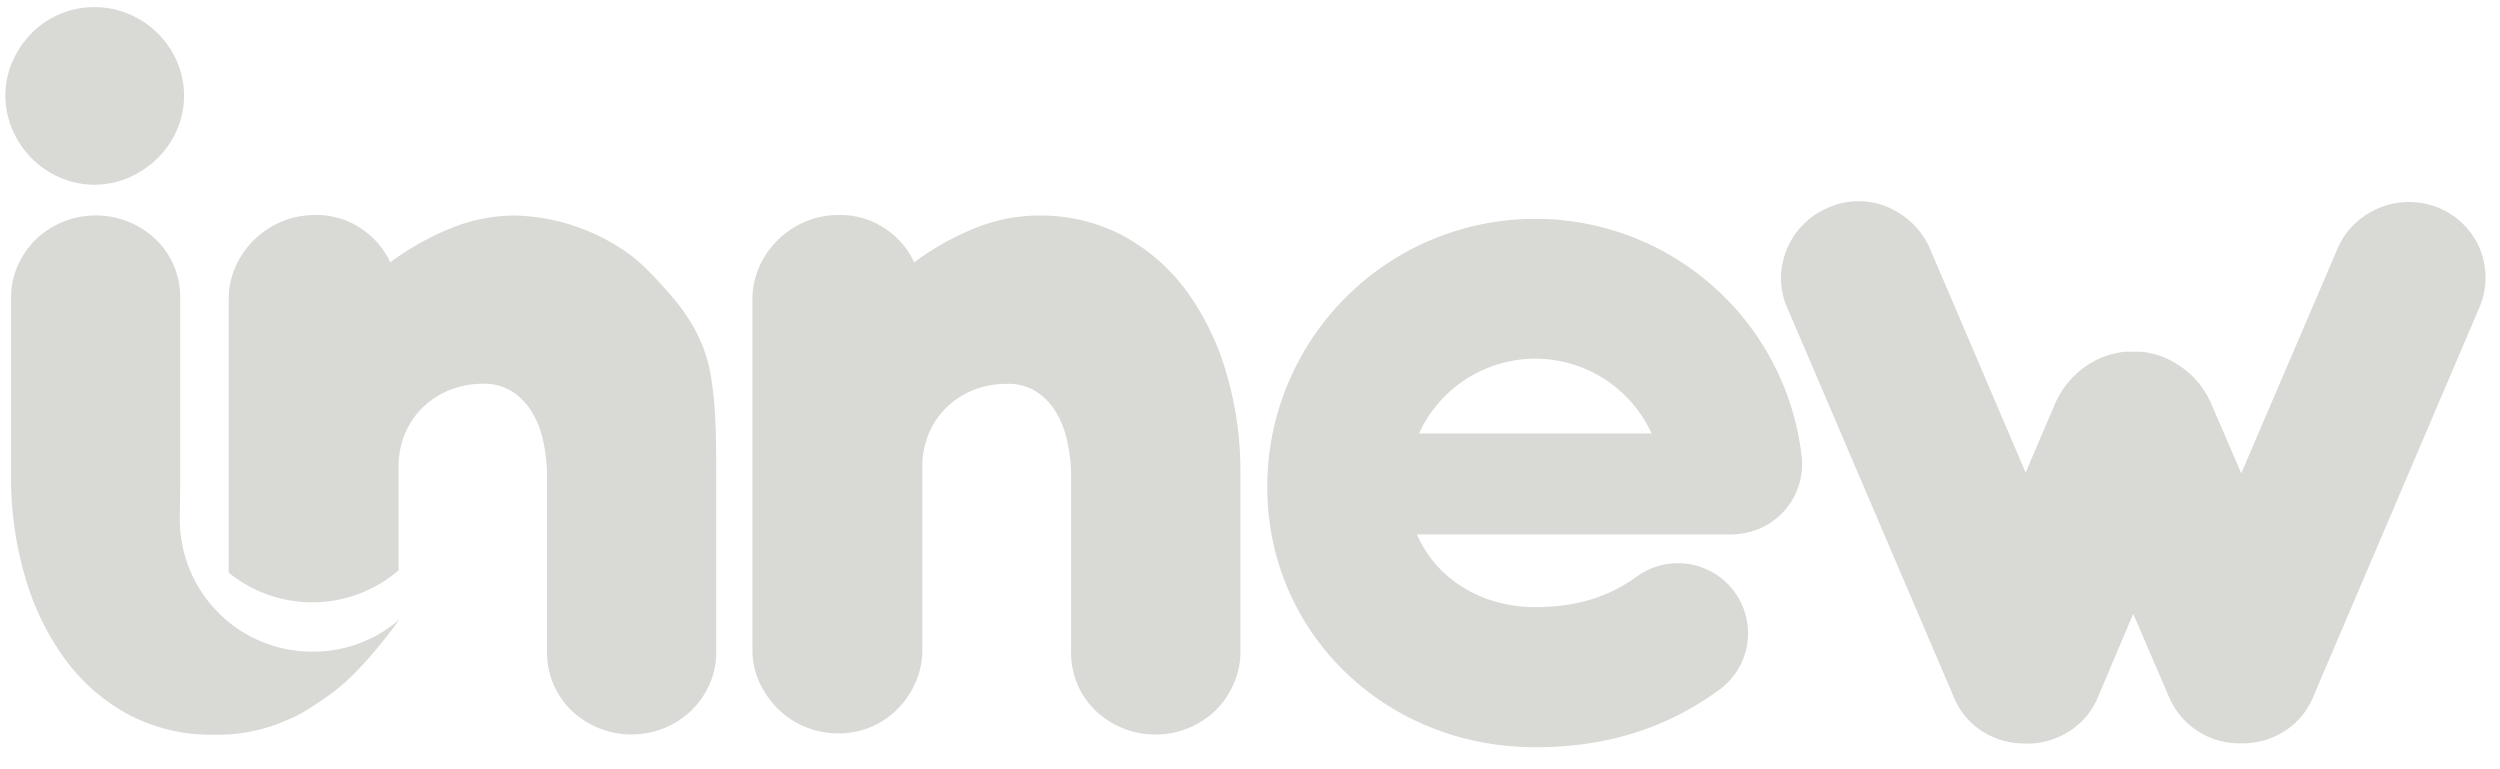 <svg xmlns="http://www.w3.org/2000/svg" width="91" height="28" fill="none"><path fill="#D9D9D6" d="M30.555 7.826a2.9 2.9 0 0 1 1.642.48 3 3 0 0 1 1.08 1.241 10 10 0 0 1 2.211-1.241 6.2 6.2 0 0 1 2.293-.46 6.4 6.4 0 0 1 3.145.76 7 7 0 0 1 2.309 2.05 9.6 9.6 0 0 1 1.42 2.98c.334 1.15.5 2.343.496 3.542v6.563c0 .409-.09.813-.261 1.183a3 3 0 0 1-.662.952c-.284.27-.617.483-.98.63a3.1 3.1 0 0 1-1.18.23 3.15 3.15 0 0 1-2.182-.86 2.93 2.93 0 0 1-.9-2.142v-6.563a6 6 0 0 0-.151-1.159 3.3 3.3 0 0 0-.41-1.03 2.3 2.3 0 0 0-.71-.73 1.9 1.9 0 0 0-1.05-.28 3.3 3.3 0 0 0-1.21.216 3 3 0 0 0-.98.621 2.9 2.9 0 0 0-.662.96 3.1 3.1 0 0 0-.24 1.222v6.642c.003.41-.079.816-.24 1.192-.156.36-.377.69-.65.97a3 3 0 0 1-2.172.9 3.12 3.12 0 0 1-2.202-.9 3.3 3.3 0 0 1-.67-.97 2.8 2.8 0 0 1-.25-1.192V10.888c-.002-.407.084-.81.25-1.18a3.18 3.18 0 0 1 1.681-1.642 3.1 3.1 0 0 1 1.235-.24M11.366 23.721a4.82 4.82 0 0 1-4.822-4.82c0-.275.023-1.293.015-1.49V10.84a2.92 2.92 0 0 0-.9-2.137 3.15 3.15 0 0 0-2.18-.86 3.15 3.15 0 0 0-2.162.86c-.28.272-.505.594-.663.95a2.8 2.8 0 0 0-.25 1.192v6.563a12.6 12.6 0 0 0 .497 3.542 9.6 9.6 0 0 0 1.42 2.98 7 7 0 0 0 2.301 2.05c.966.52 2.049.783 3.145.762a6.2 6.2 0 0 0 2.342-.392c.64-.263.866-.331 1.952-1.106 1.159-.827 2.483-2.698 2.483-2.698a4.8 4.8 0 0 1-3.178 1.175"></path><path fill="#D9D9D6" d="M25.854 13.564c-.217-1.183-.82-2.13-1.541-2.938-.883-.993-1.3-1.377-2.214-1.883a7.4 7.4 0 0 0-3.39-.898 6.2 6.2 0 0 0-2.29.46 10 10 0 0 0-2.212 1.242 3 3 0 0 0-1.08-1.241 2.9 2.9 0 0 0-1.641-.48 3.16 3.16 0 0 0-2.912 1.88 2.9 2.9 0 0 0-.25 1.18v9.957a4.82 4.82 0 0 0 6.184-.083v-3.77a3.1 3.1 0 0 1 .24-1.22c.152-.363.378-.69.663-.96.283-.27.615-.48.98-.622a3.3 3.3 0 0 1 1.2-.22 1.9 1.9 0 0 1 1.05.282c.288.187.531.437.71.73.195.317.334.665.411 1.03q.129.571.15 1.158v6.563a2.93 2.93 0 0 0 .901 2.142 3.166 3.166 0 0 0 4.342 0c.28-.27.506-.593.665-.949a2.8 2.8 0 0 0 .25-1.19v-6.563c0-1.241-.008-2.458-.216-3.607M.197 3.482c-.002-.43.087-.856.26-1.25.168-.384.405-.733.7-1.03A3.2 3.2 0 0 1 2.184.51 3.2 3.2 0 0 1 3.438.26 3.2 3.2 0 0 1 4.69.51a3.3 3.3 0 0 1 1.75 1.722 3.15 3.15 0 0 1 0 2.502c-.169.386-.41.736-.71 1.03a3.5 3.5 0 0 1-1.041.701 3.15 3.15 0 0 1-2.501 0A3.3 3.3 0 0 1 .457 4.73a3.1 3.1 0 0 1-.26-1.248M63.331 19.43a2.55 2.55 0 0 0 2.25-2.813 9.758 9.758 0 0 0-19.453 1.1c0 5.317 4.285 9.482 9.758 9.482 2.54 0 4.707-.662 6.62-2.036a2.55 2.55 0 0 0-.093-4.285 2.55 2.55 0 0 0-2.87.135c-1.039.74-2.202 1.086-3.662 1.086-1.996 0-3.624-1.066-4.304-2.648h11.248q.254.013.506-.02Zm-7.449-6.374a4.66 4.66 0 0 1 4.236 2.722h-8.466a4.66 4.66 0 0 1 4.234-2.722zm34.376-4.022a2.77 2.77 0 0 0-1.546-1.49 2.85 2.85 0 0 0-2.996.601 2.6 2.6 0 0 0-.63.909l-3.504 8.174-.976-2.26-.14-.323a3.1 3.1 0 0 0-.688-.976 3.3 3.3 0 0 0-.955-.64c-.29-.124-.598-.2-.912-.227h-.531a3 3 0 0 0-.914.226 3.22 3.22 0 0 0-1.647 1.634l-1.086 2.54-3.49-8.168a2.9 2.9 0 0 0-.633-.904 3 3 0 0 0-.884-.586 2.72 2.72 0 0 0-2.115-.012c-.35.139-.67.345-.94.607a2.8 2.8 0 0 0-.842 1.953 2.65 2.65 0 0 0 .227 1.11l6.053 14.15c.206.514.564.952 1.027 1.256.439.287.95.444 1.475.454a2.85 2.85 0 0 0 1.62-.388 2.7 2.7 0 0 0 1.145-1.324l1.273-3.008 1.298 3.016a2.78 2.78 0 0 0 2.513 1.7h.174a2.83 2.83 0 0 0 1.441-.394 2.67 2.67 0 0 0 1.136-1.324l6.033-14.134c.155-.353.233-.734.229-1.12a2.8 2.8 0 0 0-.215-1.052"></path></svg>